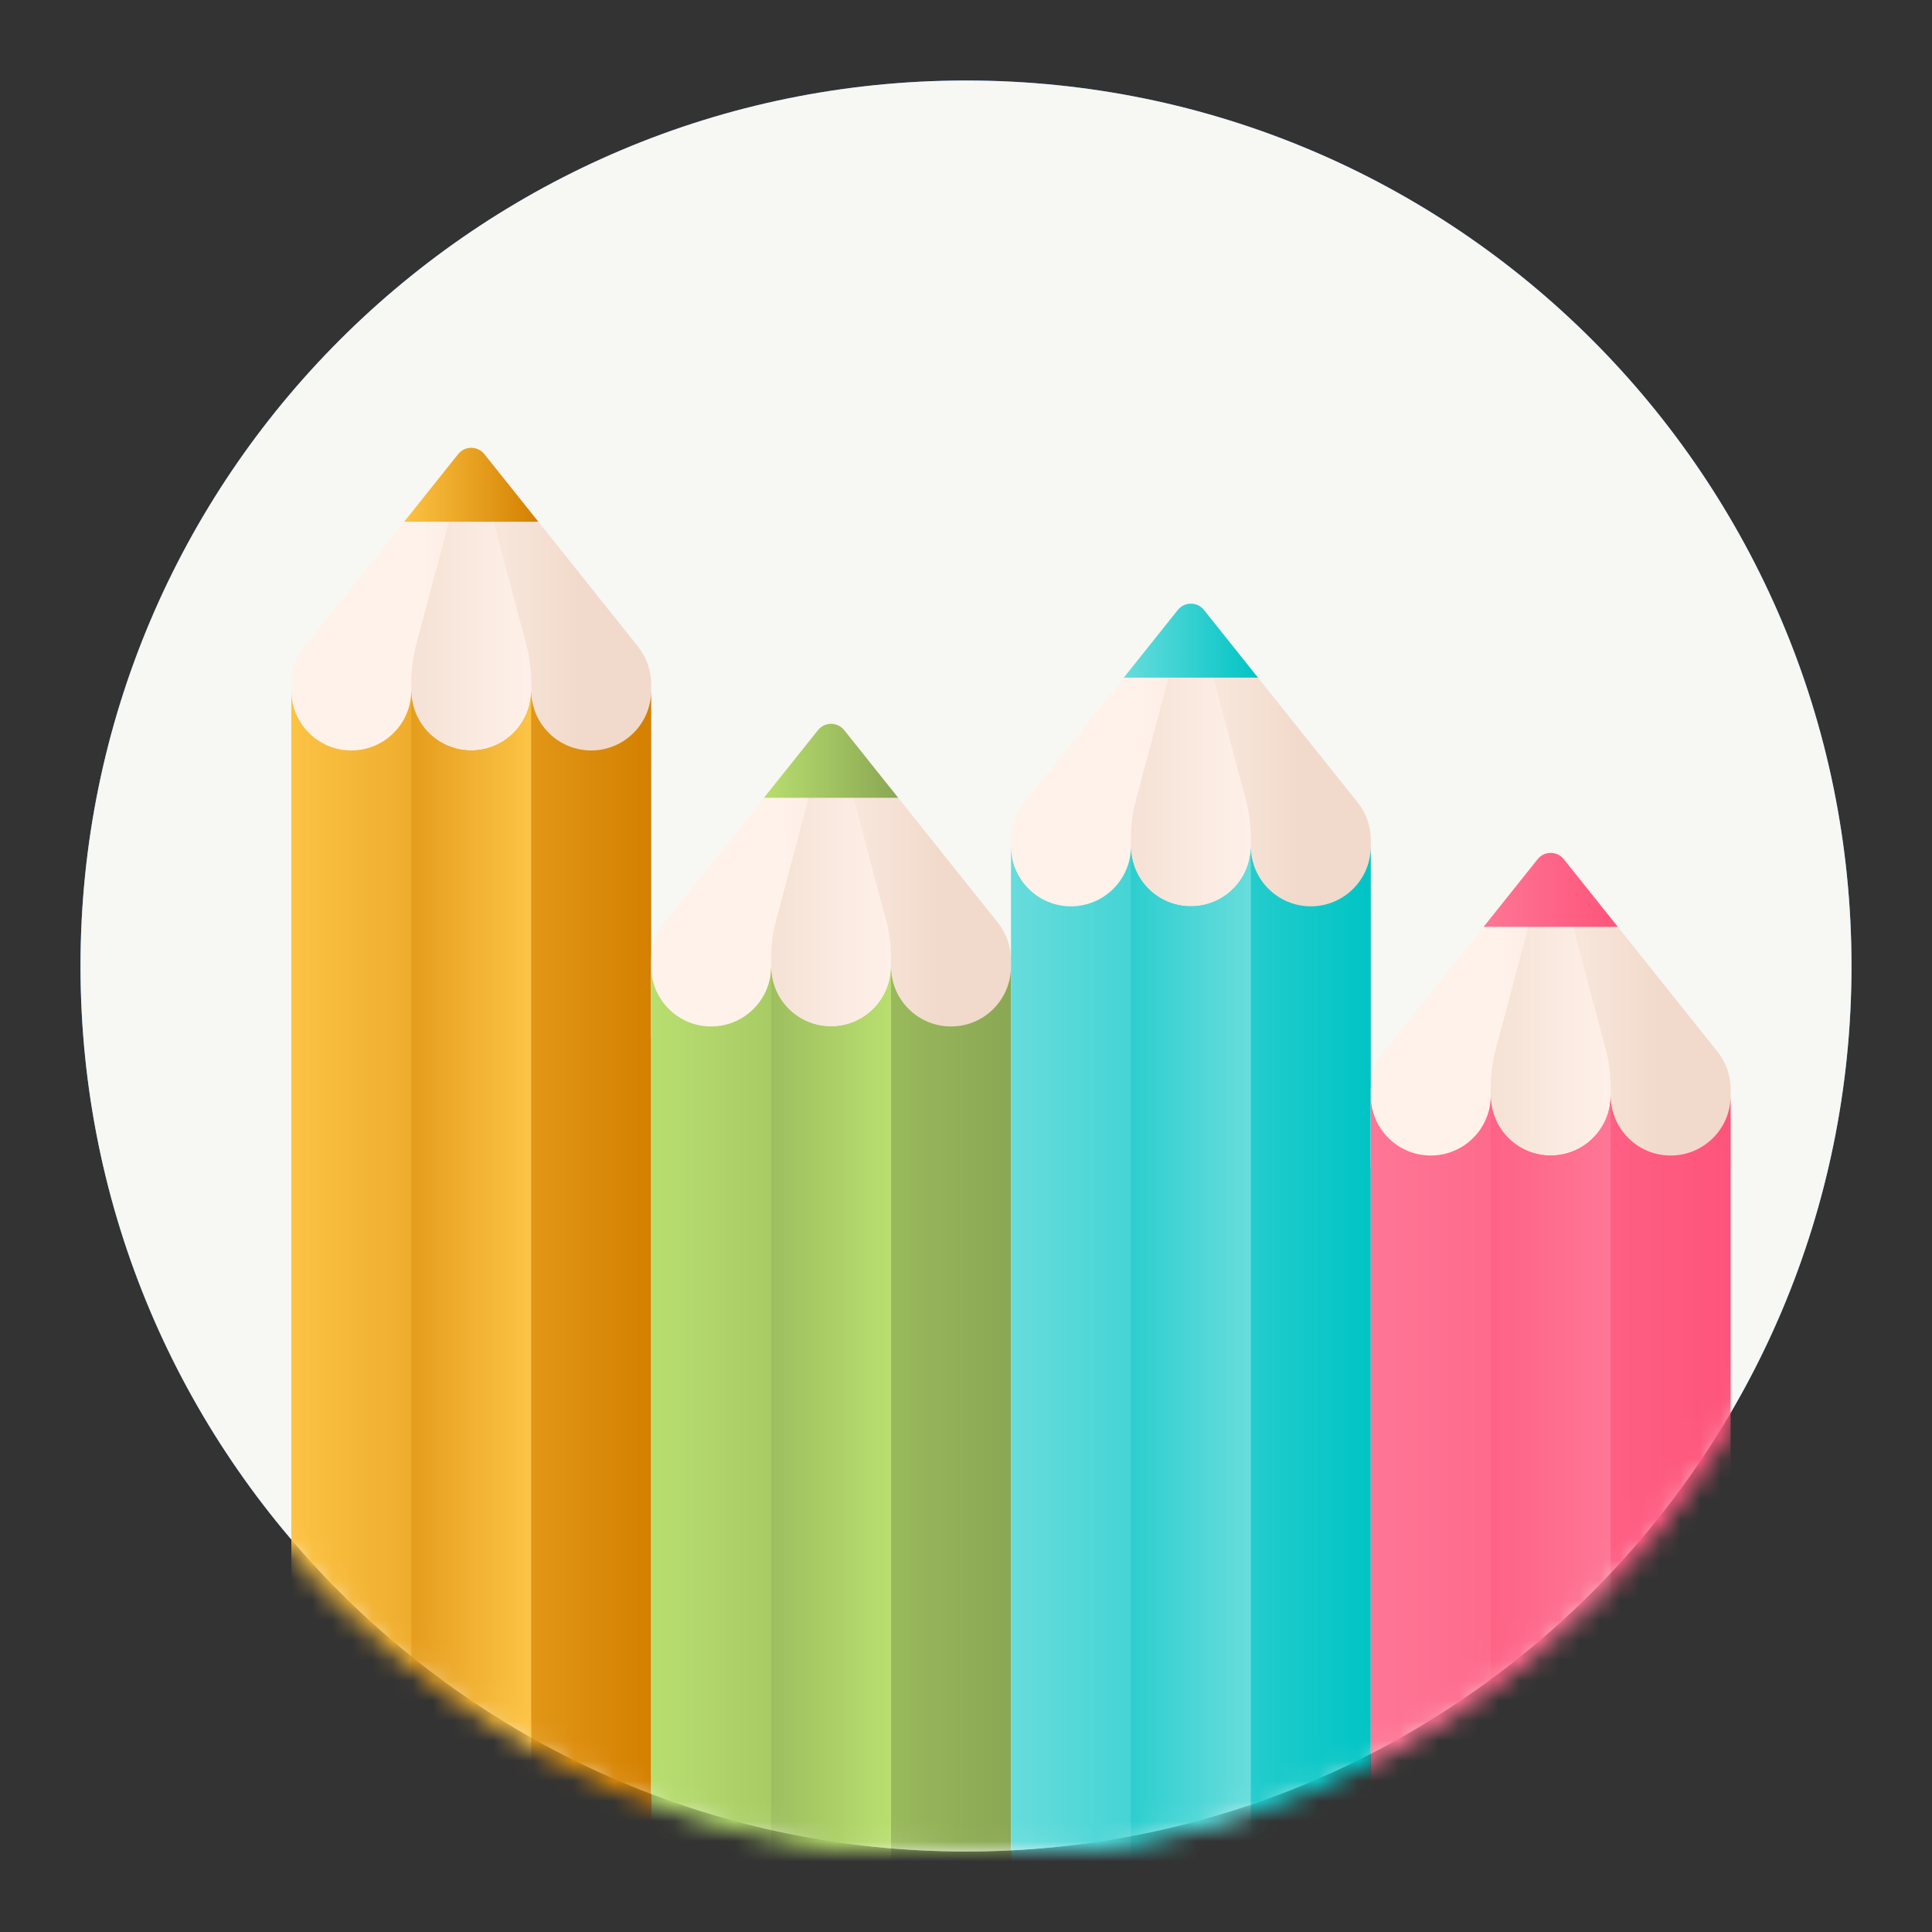 <svg width="96" height="96" viewBox="0 0 96 96" fill="none" xmlns="http://www.w3.org/2000/svg">
<rect x="0" y="0" width="96" height="96" fill="#333333" stroke="none"/>
<path fill-rule="evenodd" clip-rule="evenodd" d="M48 92C72.3 92 92 72.3 92 48C92 23.7 72.3 4 48 4C23.7 4 4 23.7 4 48C4 72.3 23.7 92 48 92Z" fill="url(#paint0_linear)"/>
<path fill-rule="evenodd" clip-rule="evenodd" d="M48 92C72.3 92 92 72.3 92 48C92 23.7 72.3 4 48 4C23.7 4 4 23.7 4 48C4 72.3 23.7 92 48 92Z" fill="#F7F7F3"/>
<mask id="mask0" mask-type="alpha" maskUnits="userSpaceOnUse" x="4" y="4" width="88" height="88">
<path fill-rule="evenodd" clip-rule="evenodd" d="M48 92C72.3 92 92 72.3 92 48C92 23.7 72.3 4 48 4C23.7 4 4 23.7 4 48C4 72.3 23.7 92 48 92Z" fill="white"/>
<path fill-rule="evenodd" clip-rule="evenodd" d="M48 92C72.3 92 92 72.3 92 48C92 23.7 72.3 4 48 4C23.7 4 4 23.7 4 48C4 72.3 23.7 92 48 92Z" stroke="white"/>
</mask>
<g mask="url(#mask0)">
<path d="M23.416 37.866H14.476V33.991C14.476 33.316 14.706 32.66 15.127 32.133L22.765 22.565C23.099 22.148 23.733 22.148 24.067 22.565L31.705 32.133C32.126 32.661 32.356 33.316 32.356 33.991V37.866H23.416Z" fill="url(#paint1_linear)"/>
<path d="M23.416 37.866H20.437V33.991C20.437 33.316 20.513 32.66 20.654 32.133L23.199 22.565C23.31 22.148 23.522 22.148 23.633 22.565L26.178 32.133C26.319 32.661 26.395 33.316 26.395 33.991V37.866H23.416Z" fill="url(#paint2_linear)"/>
<path d="M32.356 92.466V34.308C32.356 35.954 31.021 37.289 29.376 37.289C27.73 37.289 26.395 35.954 26.395 34.308C26.395 35.954 25.062 37.289 23.416 37.289C21.77 37.289 20.437 35.954 20.437 34.308C20.437 35.954 19.102 37.289 17.456 37.289C15.811 37.289 14.476 35.955 14.476 34.308V91.243C14.476 91.918 15.023 92.465 15.698 92.465L32.356 92.466V92.466Z" fill="url(#paint3_linear)"/>
<path d="M26.395 92.466V34.308C26.395 35.954 25.062 37.289 23.416 37.289C21.77 37.289 20.437 35.954 20.437 34.308V92.465H26.395V92.466H26.395Z" fill="url(#paint4_linear)"/>
<path d="M20.082 25.926L22.765 22.565C23.099 22.148 23.733 22.148 24.067 22.565L26.75 25.926H20.082Z" fill="url(#paint5_linear)"/>
<path d="M41.295 51.581H32.356V47.706C32.356 47.031 32.585 46.376 33.006 45.848L40.645 36.28C40.978 35.863 41.613 35.863 41.946 36.28L49.584 45.848C50.005 46.376 50.235 47.031 50.235 47.706V51.581H41.295V51.581Z" fill="url(#paint6_linear)"/>
<path d="M41.295 51.581H38.316V47.706C38.316 47.031 38.392 46.376 38.533 45.848L41.078 36.28C41.19 35.863 41.401 35.863 41.512 36.28L44.058 45.848C44.198 46.376 44.275 47.031 44.275 47.706V51.581H41.295V51.581Z" fill="url(#paint7_linear)"/>
<path d="M50.235 92.466V48.023C50.235 49.67 48.901 51.004 47.256 51.004C45.609 51.004 44.275 49.67 44.275 48.023C44.275 49.67 42.942 51.004 41.296 51.004C39.649 51.004 38.316 49.67 38.316 48.023C38.316 49.67 36.982 51.004 35.336 51.004C33.691 51.004 32.356 49.67 32.356 48.023V92.465H50.235V92.466Z" fill="url(#paint8_linear)"/>
<path d="M44.275 92.466V48.023C44.275 49.67 42.942 51.004 41.295 51.004C39.649 51.004 38.316 49.67 38.316 48.023V92.465H44.275V92.466H44.275Z" fill="url(#paint9_linear)"/>
<path d="M37.961 39.641L40.645 36.28C40.978 35.863 41.613 35.863 41.946 36.28L44.629 39.641H37.961Z" fill="url(#paint10_linear)"/>
<path d="M59.175 45.611H50.235V41.736C50.235 41.061 50.464 40.406 50.886 39.878L58.524 30.31C58.857 29.893 59.492 29.893 59.825 30.31L67.463 39.878C67.885 40.406 68.114 41.061 68.114 41.736V45.611H59.175Z" fill="url(#paint11_linear)"/>
<path d="M59.175 45.611H56.195V41.736C56.195 41.061 56.272 40.406 56.412 39.878L58.958 30.31C59.069 29.893 59.281 29.893 59.392 30.31L61.937 39.878C62.078 40.406 62.154 41.061 62.154 41.736V45.611H59.175Z" fill="url(#paint12_linear)"/>
<path d="M68.114 92.466V42.053C68.114 43.7 66.78 45.034 65.135 45.034C63.489 45.034 62.154 43.7 62.154 42.053C62.154 43.7 60.821 45.034 59.175 45.034C57.529 45.034 56.196 43.7 56.196 42.053C56.196 43.7 54.861 45.034 53.215 45.034C51.57 45.034 50.236 43.7 50.236 42.053V92.465H68.114V92.466Z" fill="url(#paint13_linear)"/>
<path d="M62.154 92.466V42.053C62.154 43.7 60.821 45.034 59.175 45.034C57.528 45.034 56.195 43.7 56.195 42.053V92.465H62.154V92.466H62.154Z" fill="url(#paint14_linear)"/>
<path d="M55.841 33.671L58.524 30.31C58.857 29.893 59.492 29.893 59.825 30.31L62.508 33.671H55.841Z" fill="url(#paint15_linear)"/>
<path d="M77.054 57.995H68.114V54.12C68.114 53.444 68.344 52.789 68.765 52.261L76.403 42.694C76.737 42.276 77.371 42.276 77.705 42.694L85.343 52.261C85.764 52.789 85.994 53.444 85.994 54.12V57.995H77.054Z" fill="url(#paint16_linear)"/>
<path d="M77.054 57.995H74.075V54.12C74.075 53.444 74.151 52.789 74.292 52.261L76.837 42.694C76.948 42.276 77.16 42.276 77.271 42.694L79.817 52.261C79.957 52.789 80.033 53.444 80.033 54.12V57.995H77.054Z" fill="url(#paint17_linear)"/>
<path d="M84.772 92.466C85.447 92.466 85.994 91.918 85.994 91.243V54.437C85.994 56.083 84.659 57.417 83.014 57.417C81.368 57.417 80.034 56.083 80.034 54.437C80.034 56.083 78.701 57.417 77.054 57.417C75.408 57.417 74.075 56.083 74.075 54.437C74.075 56.083 72.74 57.417 71.094 57.417C69.449 57.417 68.115 56.083 68.115 54.437V92.465H84.772V92.466Z" fill="url(#paint18_linear)"/>
<path d="M80.033 92.466V54.437C80.033 56.083 78.7 57.417 77.054 57.417C75.408 57.417 74.075 56.083 74.075 54.437V92.465H80.033V92.466H80.033Z" fill="url(#paint19_linear)"/>
<path d="M73.72 46.055L76.403 42.694C76.737 42.276 77.371 42.276 77.705 42.694L80.388 46.055H73.72Z" fill="url(#paint20_linear)"/>
</g>
<defs>
<linearGradient id="paint0_linear" x1="4.856" y1="5.712" x2="4.856" y2="92" gradientUnits="userSpaceOnUse">
<stop stop-color="#3F87FF"/>
<stop offset="1" stop-color="#59C6FF"/>
</linearGradient>
<linearGradient id="paint1_linear" x1="21.002" y1="33.469" x2="28.807" y2="33.469" gradientUnits="userSpaceOnUse">
<stop stop-color="#FFF2EB"/>
<stop offset="1" stop-color="#F1DACB"/>
</linearGradient>
<linearGradient id="paint2_linear" x1="26.999" y1="17.508" x2="17.418" y2="17.508" gradientUnits="userSpaceOnUse">
<stop stop-color="#FFF2EB"/>
<stop offset="1" stop-color="#F1DACB"/>
</linearGradient>
<linearGradient id="paint3_linear" x1="14.476" y1="92.466" x2="32.355" y2="92.466" gradientUnits="userSpaceOnUse">
<stop stop-color="#FCC344"/>
<stop offset="1" stop-color="#D48000"/>
</linearGradient>
<linearGradient id="paint4_linear" x1="26.247" y1="13.761" x2="16.078" y2="13.761" gradientUnits="userSpaceOnUse">
<stop stop-color="#FCC344"/>
<stop offset="1" stop-color="#D48000"/>
</linearGradient>
<linearGradient id="paint5_linear" x1="20.082" y1="25.928" x2="26.75" y2="25.928" gradientUnits="userSpaceOnUse">
<stop stop-color="#FCC344"/>
<stop offset="1" stop-color="#D48000"/>
</linearGradient>
<linearGradient id="paint6_linear" x1="38.88" y1="47.184" x2="46.686" y2="47.184" gradientUnits="userSpaceOnUse">
<stop stop-color="#FFF2EB"/>
<stop offset="1" stop-color="#F1DACB"/>
</linearGradient>
<linearGradient id="paint7_linear" x1="44.878" y1="31.223" x2="35.297" y2="31.223" gradientUnits="userSpaceOnUse">
<stop stop-color="#FFF2EB"/>
<stop offset="1" stop-color="#F1DACB"/>
</linearGradient>
<linearGradient id="paint8_linear" x1="32.355" y1="92.466" x2="50.234" y2="92.466" gradientUnits="userSpaceOnUse">
<stop stop-color="#B8DE6F"/>
<stop offset="1" stop-color="#8AA753"/>
</linearGradient>
<linearGradient id="paint9_linear" x1="44.126" y1="32.322" x2="33.957" y2="32.322" gradientUnits="userSpaceOnUse">
<stop stop-color="#B8DE6F"/>
<stop offset="1" stop-color="#8AA753"/>
</linearGradient>
<linearGradient id="paint10_linear" x1="37.961" y1="39.643" x2="44.629" y2="39.643" gradientUnits="userSpaceOnUse">
<stop stop-color="#B8DE6F"/>
<stop offset="1" stop-color="#8AA753"/>
</linearGradient>
<linearGradient id="paint11_linear" x1="56.759" y1="41.214" x2="64.565" y2="41.214" gradientUnits="userSpaceOnUse">
<stop stop-color="#FFF2EB"/>
<stop offset="1" stop-color="#F1DACB"/>
</linearGradient>
<linearGradient id="paint12_linear" x1="62.757" y1="25.253" x2="53.176" y2="25.253" gradientUnits="userSpaceOnUse">
<stop stop-color="#FFF2EB"/>
<stop offset="1" stop-color="#F1DACB"/>
</linearGradient>
<linearGradient id="paint13_linear" x1="50.234" y1="92.466" x2="68.113" y2="92.466" gradientUnits="userSpaceOnUse">
<stop stop-color="#67DCDC"/>
<stop offset="1" stop-color="#01C4C5"/>
</linearGradient>
<linearGradient id="paint14_linear" x1="62.005" y1="24.243" x2="51.836" y2="24.243" gradientUnits="userSpaceOnUse">
<stop stop-color="#67DCDC"/>
<stop offset="1" stop-color="#01C4C5"/>
</linearGradient>
<linearGradient id="paint15_linear" x1="55.84" y1="33.673" x2="62.508" y2="33.673" gradientUnits="userSpaceOnUse">
<stop stop-color="#67DCDC"/>
<stop offset="1" stop-color="#01C4C5"/>
</linearGradient>
<linearGradient id="paint16_linear" x1="74.638" y1="53.597" x2="82.444" y2="53.597" gradientUnits="userSpaceOnUse">
<stop stop-color="#FFF2EB"/>
<stop offset="1" stop-color="#F1DACB"/>
</linearGradient>
<linearGradient id="paint17_linear" x1="80.635" y1="37.636" x2="71.055" y2="37.636" gradientUnits="userSpaceOnUse">
<stop stop-color="#FFF2EB"/>
<stop offset="1" stop-color="#F1DACB"/>
</linearGradient>
<linearGradient id="paint18_linear" x1="68.113" y1="92.466" x2="85.992" y2="92.466" gradientUnits="userSpaceOnUse">
<stop stop-color="#FE7695"/>
<stop offset="1" stop-color="#FE547B"/>
</linearGradient>
<linearGradient id="paint19_linear" x1="79.884" y1="41.001" x2="69.715" y2="41.001" gradientUnits="userSpaceOnUse">
<stop stop-color="#FE7695"/>
<stop offset="1" stop-color="#FE547B"/>
</linearGradient>
<linearGradient id="paint20_linear" x1="73.719" y1="46.056" x2="80.386" y2="46.056" gradientUnits="userSpaceOnUse">
<stop stop-color="#FE7695"/>
<stop offset="1" stop-color="#FE547B"/>
</linearGradient>
</defs>
</svg>
